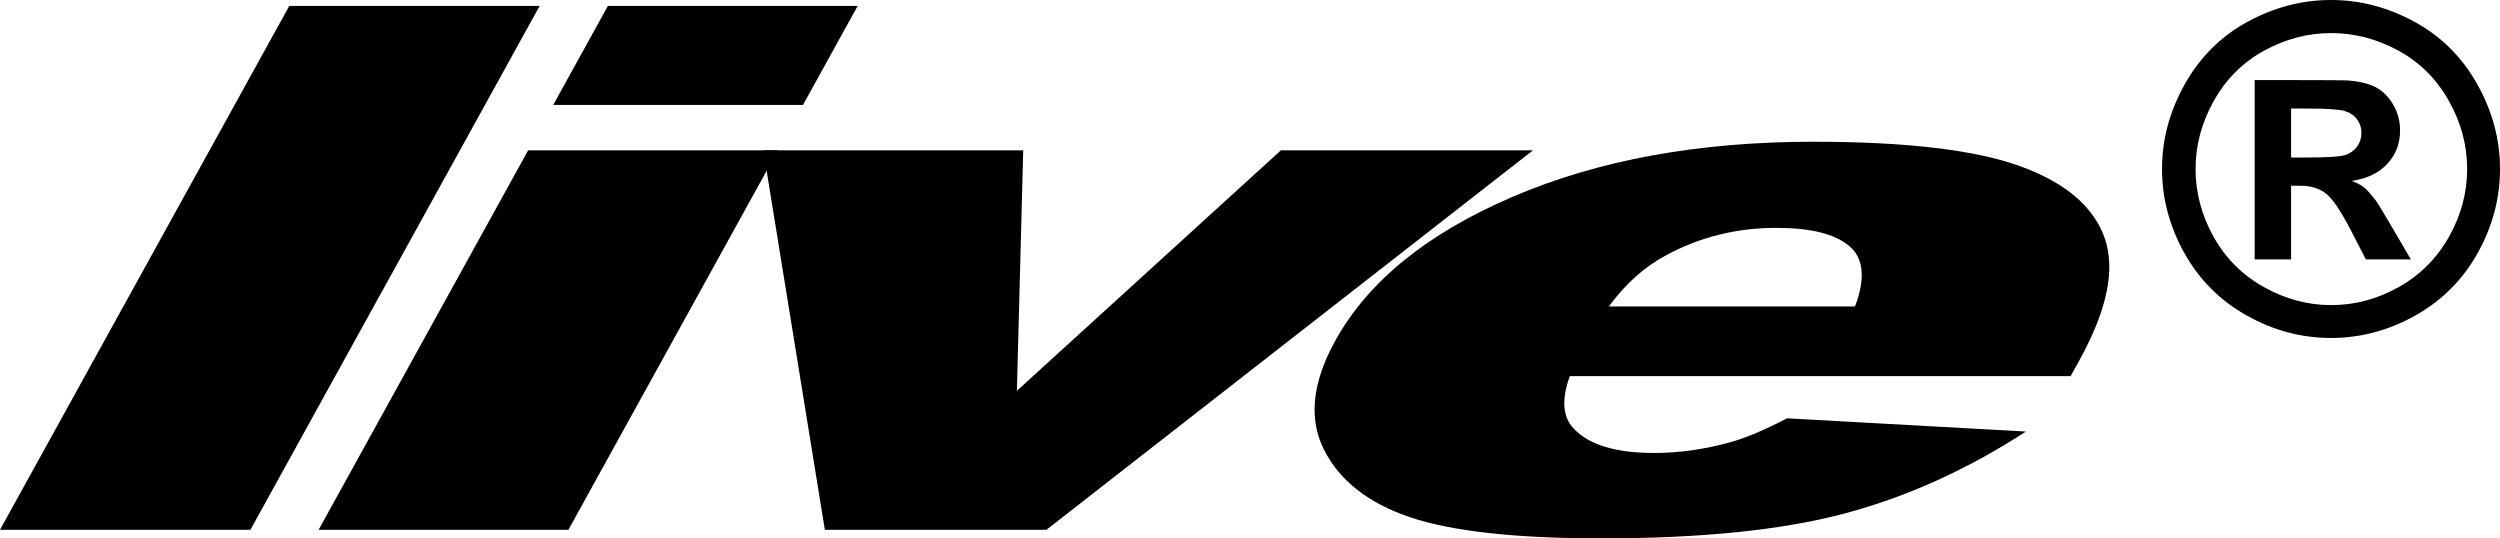 <?xml version="1.0" encoding="UTF-8"?> <!-- Creator: CorelDRAW 2018 (64-Bit) --> <svg xmlns="http://www.w3.org/2000/svg" xmlns:xlink="http://www.w3.org/1999/xlink" xml:space="preserve" width="663.363mm" height="142.854mm" style="shape-rendering:geometricPrecision; text-rendering:geometricPrecision; image-rendering:optimizeQuality; fill-rule:evenodd; clip-rule:evenodd" viewBox="0 0 10476.64 2256.12"> <defs> <style type="text/css"> <![CDATA[ .fil0 {fill:black;fill-rule:nonzero} ]]> </style> </defs> <g id="Слой_x0020_1">  <g id="_2840530037408"> <g id="_2069679009568"> <g> <polygon class="fil0" points="1212.14,24.94 2261.4,24.94 1049.35,2220.17 -0,2220.17 "></polygon> <path class="fil0" d="M2213.29 629.93l1046.79 0 -878.06 1590.24 -1046.76 0 878.03 -1590.24zm334.1 -604.98l0 0 1046.7 0 -229.05 414.81 -1046.7 0 229.05 -414.81z"></path> <polygon class="fil0" points="3198.79,629.93 4287.99,629.93 4261.45,1637.69 5367.74,629.93 6424.13,629.93 4385.2,2220.17 3456.71,2220.17 "></polygon> <path class="fil0" d="M8677.2 1576.31l-2098.77 0c-35.2,97.85 -29.92,170.69 15.62,218.61 63.13,68.89 176.02,103.34 338.99,103.34 102.88,0 208.99,-14.99 318.06,-44.91 67.05,-18.97 146.28,-52.45 238.01,-100.38l1000.76 55.44c-245.97,159.74 -499.54,274.26 -760.74,343.66 -261.26,69.37 -600.16,104.06 -1016.87,104.06 -361.76,0 -629.99,-29.71 -804.65,-89.1 -174.76,-59.39 -294.47,-153.73 -359.44,-283.01 -64.88,-129.3 -49.16,-281.23 47.32,-455.95 137.21,-248.59 385.01,-449.74 743.48,-603.47 358.29,-153.73 778.35,-230.65 1260.15,-230.65 391.05,0 680.69,34.47 868.93,103.33 188.36,68.92 305.6,168.75 351.65,299.5 46.03,130.78 11.28,300.98 -104.42,510.61l-38.09 68.92 0 -0zm-903.55 -292.02l0 0c44.43,-117.78 36.56,-202.14 -23.65,-253.06 -60.23,-50.91 -162.24,-76.37 -306.29,-76.37 -166.31,0 -320.53,38.43 -462.38,115.28 -89.91,47.93 -169.54,119.32 -239.15,214.15l1031.47 0 0 0z"></path> </g> <g> <path class="fil0" d="M9768.48 0c121.43,0 237.89,30.31 349.42,91.06 111.6,60.66 199.25,147.82 263.04,261.11 63.79,113.47 95.7,232.03 95.7,355.97 0,123.33 -31.28,240.81 -93.83,352.65 -62.59,111.93 -149.75,199.1 -261.65,261.68 -111.87,62.59 -229.44,93.8 -352.68,93.8 -123.3,0 -240.84,-31.22 -352.71,-93.8 -111.87,-62.59 -199.1,-149.75 -261.62,-261.68 -62.56,-111.84 -93.86,-229.32 -93.86,-352.65 0,-123.93 31.94,-242.5 95.7,-355.97 63.82,-113.29 151.47,-200.45 263.01,-261.11 111.57,-60.75 228.05,-91.06 349.48,-91.06l-0 0zm0.9 138.62l0 0c-97.39,0 -190.74,24.4 -280.11,73.05 -89.4,48.65 -159.8,118.65 -211.28,209.89 -51.43,91.18 -77.15,186.73 -77.15,286.57 0,99.23 25.09,193.82 75.31,283.82 50.25,89.97 120.37,160.28 210.35,210.77 90,50.52 184.29,75.86 282.89,75.86 99.23,0 193.7,-25.34 283.34,-75.86 89.7,-50.49 159.8,-120.8 210.35,-210.77 50.52,-90 75.83,-184.59 75.83,-283.82 0,-99.84 -25.76,-195.39 -77.24,-286.57 -51.43,-91.24 -122,-161.24 -211.65,-209.89 -89.7,-48.65 -183.26,-73.05 -280.62,-73.05zm-320.8 948.49l0 0 0 -751.54 152.53 0c143,0 223.14,0.6 240.39,1.75 50.55,4.4 89.85,14.45 117.87,30.13 28.02,15.71 51.49,39.69 70.25,72.06 18.82,32.36 28.23,68.26 28.23,107.74 0,54.32 -17.74,100.62 -53.18,139.14 -35.47,38.61 -85.24,62.41 -149.27,71.66 22.74,8.66 40.36,18.04 52.69,28.17 12.28,10.13 29.23,29.44 50.82,57.82 5.52,7.42 24.04,37.91 55.44,91.54l88.77 151.53 -188.6 0 -62.83 -121.97c-42.56,-82.01 -77.67,-133.59 -105.42,-154.85 -27.72,-21.35 -62.89,-31.88 -105.39,-31.88l-39.78 0 0 308.7 -152.53 0zm152.53 -427.06l0 0 61.95 0c88.16,0 142.85,-3.32 164.11,-10.13 21.23,-6.82 38.06,-18.73 50.4,-35.68 12.34,-16.86 18.46,-36.07 18.46,-57.73 0,-20.96 -5.97,-39.57 -18.04,-55.95 -11.97,-16.29 -29.08,-28.08 -51.27,-35.11 -22.17,-7.03 -76.73,-10.62 -163.66,-10.62l-61.95 0 0 205.22z"></path> </g> </g> </g> </g> </svg> 